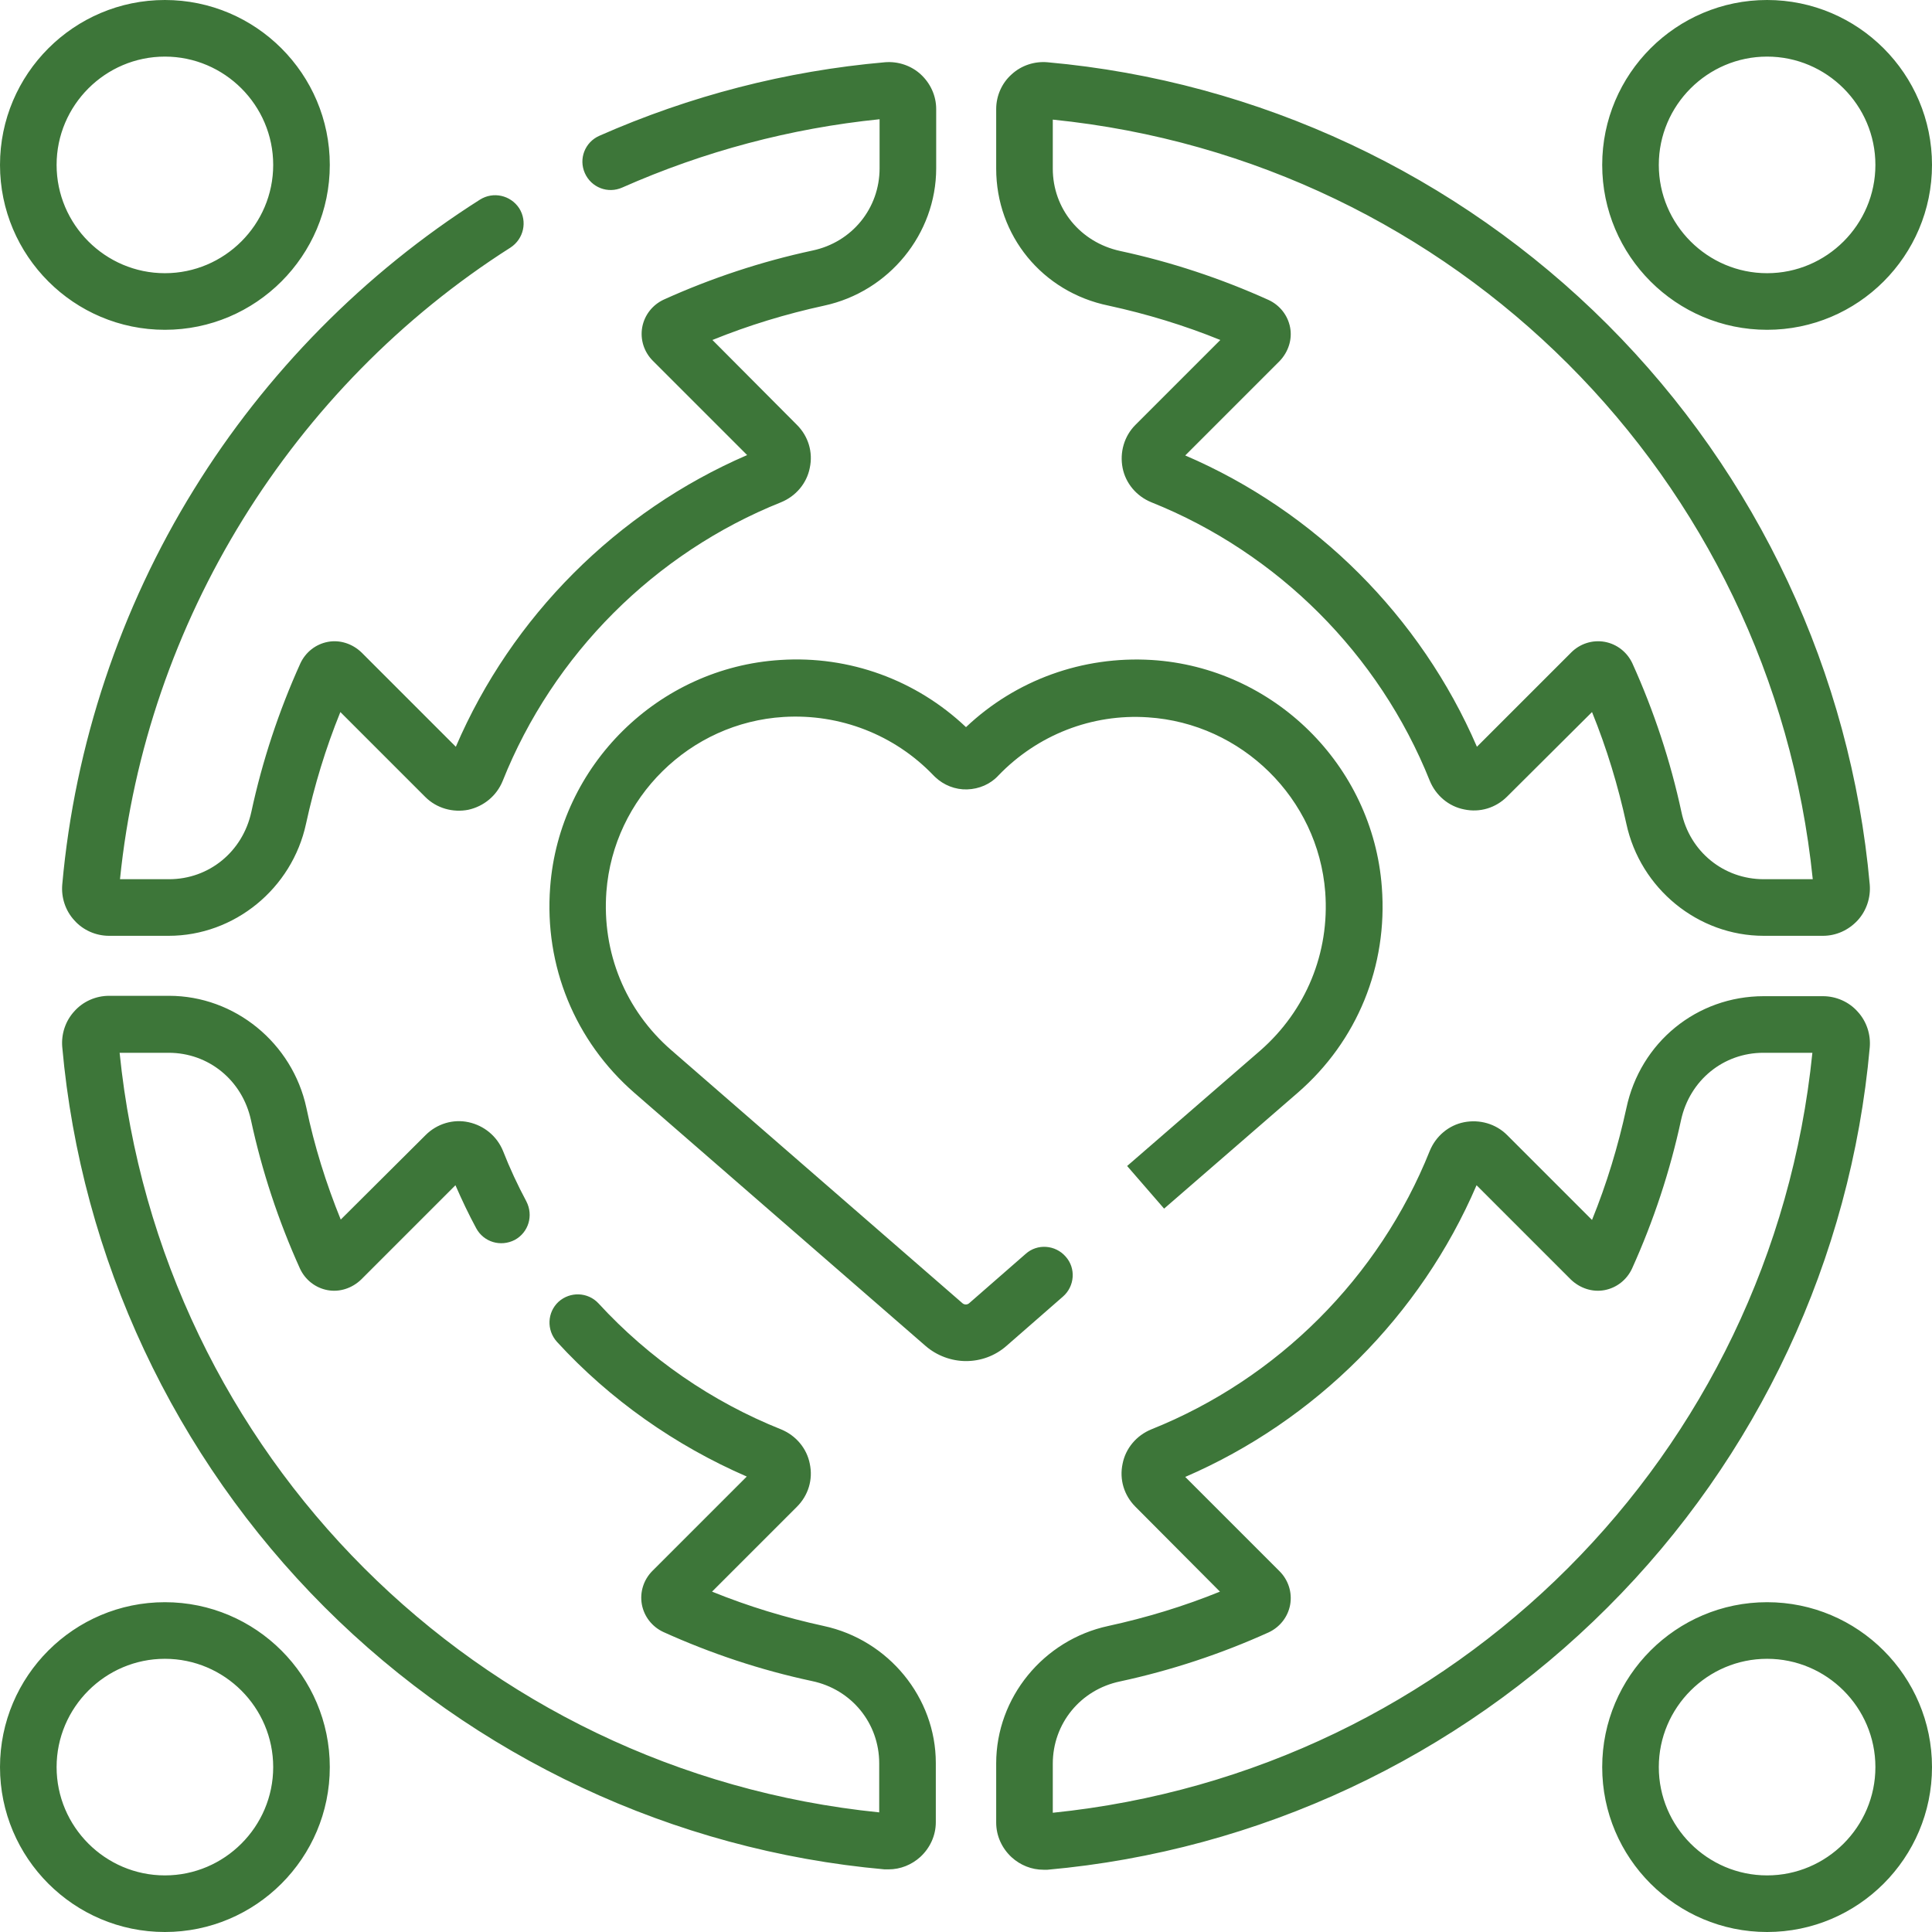 <?xml version="1.0" encoding="utf-8"?>
<!-- Generator: Adobe Illustrator 28.1.0, SVG Export Plug-In . SVG Version: 6.00 Build 0)  -->
<svg version="1.1" id="Layer_1" xmlns="http://www.w3.org/2000/svg" xmlns:xlink="http://www.w3.org/1999/xlink" x="0px" y="0px"
	 viewBox="0 0 512 512" style="enable-background:new 0 0 512 512;" xml:space="preserve">
<style type="text/css">
	.st0{fill:#3D7639;}
</style>
<path class="st0" d="M127.2,52.9c3.5-2.2,8.1-1.2,10.4,2.3c2.2,3.5,1.2,8.1-2.3,10.4c-58,36.9-96.6,99.3-103.5,167.4h13
	c10.6,0,19.5-7.3,21.8-17.8c2.9-13.5,7.3-26.8,13-39.4c1.4-3,4.1-5.1,7.3-5.7c3.2-0.6,6.5,0.5,8.9,2.8l25,25
	c14.8-34.5,42.7-62.4,77.2-77.3l-25-25c-2.3-2.3-3.4-5.6-2.8-8.9c0.6-3.2,2.7-5.9,5.7-7.3c12.6-5.7,25.9-10.1,39.4-13
	c10.5-2.2,17.8-11.2,17.8-21.8v-13c-23.6,2.4-46.5,8.5-68.2,18.1c-3.8,1.7-8.2,0-9.9-3.8c-1.7-3.8,0-8.2,3.8-9.9
	c24-10.6,49.5-17.2,75.7-19.5c3.5-0.3,7,0.9,9.5,3.2c2.6,2.4,4.1,5.7,4.1,9.2v15.7c0,17.4-12.5,32.7-29.7,36.4
	c-10.1,2.2-20,5.2-29.6,9.1l22.4,22.5c3,3,4.3,7.2,3.4,11.4c-0.8,4.1-3.7,7.5-7.6,9.1c-33.5,13.4-60.4,40.3-73.8,73.9
	c-1.6,3.9-5,6.7-9.1,7.6c-4.1,0.8-8.4-0.4-11.4-3.4l-22.5-22.5c-3.9,9.6-6.9,19.5-9.1,29.6c-3.7,17.2-19,29.7-36.4,29.7H28.9
	c-3.5,0-6.9-1.5-9.2-4.1c-2.4-2.6-3.5-6.1-3.2-9.5c3.3-37,15.4-73.2,34.9-104.7C70.4,98.9,96.6,72.3,127.2,52.9z M0,43.7
	C0,19.6,19.6,0,43.7,0c24.1,0,43.7,19.6,43.7,43.7c0,24.1-19.6,43.7-43.7,43.7C19.6,87.4,0,67.8,0,43.7z M15,43.7
	c0,15.8,12.9,28.7,28.7,28.7c15.8,0,28.7-12.9,28.7-28.7C72.4,27.9,59.5,15,43.7,15C27.9,15,15,27.9,15,43.7z M264,44.7V28.9
	c0-3.5,1.5-6.9,4.1-9.2c2.6-2.4,6.1-3.5,9.5-3.2c55.9,5,108.6,29.7,148.4,69.5c39.8,39.8,64.5,92.5,69.5,148.4
	c0.3,3.5-0.9,7-3.2,9.5c-2.4,2.6-5.7,4.1-9.2,4.1h-15.7c-17.4,0-32.7-12.5-36.4-29.7c0,0,0,0,0,0c-2.2-10.1-5.2-20-9.1-29.6
	l-22.5,22.4c-3,3-7.2,4.3-11.4,3.4c-4.1-0.8-7.5-3.7-9.1-7.6c-13.4-33.5-40.3-60.4-73.8-73.8c-3.9-1.6-6.8-5-7.6-9.1
	c-0.8-4.1,0.4-8.4,3.4-11.4l22.5-22.5c-9.6-3.9-19.5-6.9-29.6-9.1C276.2,77.4,264,62.4,264,44.7z M279,44.7
	c0,10.6,7.3,19.5,17.8,21.8c13.5,2.9,26.8,7.3,39.4,13c3,1.4,5.1,4.1,5.7,7.3c0.6,3.2-0.5,6.5-2.8,8.9l-25,25
	c34.5,14.8,62.4,42.7,77.3,77.2l25-25c2.3-2.3,5.6-3.4,8.9-2.8c3.2,0.6,5.9,2.7,7.3,5.7c5.7,12.6,10.1,25.9,13,39.4v0
	c2.2,10.5,11.2,17.8,21.8,17.8h13C469.5,126.5,385.5,42.5,279,31.7V44.7z M424.6,43.7c0-24.1,19.6-43.7,43.7-43.7
	C492.4,0,512,19.6,512,43.7c0,24.1-19.6,43.7-43.7,43.7C444.2,87.4,424.6,67.8,424.6,43.7z M439.6,43.7c0,15.8,12.9,28.7,28.7,28.7
	S497,59.5,497,43.7c0-15.8-12.9-28.7-28.7-28.7S439.6,27.9,439.6,43.7z M426,426c-39.8,39.8-92.5,64.5-148.4,69.5
	c-0.4,0-0.7,0-1.1,0c-3.1,0-6.1-1.2-8.4-3.3c-2.6-2.4-4.1-5.7-4.1-9.2v-15.7c0-17.4,12.5-32.7,29.7-36.4c0,0,0,0,0,0
	c10.1-2.2,20-5.2,29.6-9.1l-22.4-22.5c-3-3-4.3-7.2-3.4-11.4c0.8-4.1,3.7-7.5,7.6-9.1c33.5-13.4,60.4-40.3,73.8-73.8
	c1.6-3.9,5-6.8,9.1-7.6c4.1-0.8,8.4,0.4,11.4,3.4l22.5,22.5c3.9-9.6,6.9-19.5,9.1-29.6c3.7-17.5,18.7-29.7,36.4-29.7h15.7
	c3.5,0,6.9,1.5,9.2,4.1c2.4,2.6,3.5,6.1,3.2,9.5C490.5,333.5,465.9,386.2,426,426z M480.3,279h-13c-10.6,0-19.5,7.3-21.8,17.8
	c-2.9,13.5-7.3,26.8-13,39.4c-1.4,3-4.1,5.1-7.3,5.7c-3.2,0.6-6.5-0.5-8.9-2.8l-25-25c-14.8,34.5-42.7,62.4-77.2,77.3l25,25
	c2.3,2.3,3.4,5.6,2.8,8.9c-0.6,3.2-2.7,5.9-5.7,7.3c-12.6,5.7-25.9,10.1-39.4,13h0c-10.5,2.2-17.8,11.2-17.8,21.8v13
	C385.5,469.5,469.5,385.5,480.3,279z M512,468.3c0,24.1-19.6,43.7-43.7,43.7c-24.1,0-43.7-19.6-43.7-43.7
	c0-24.1,19.6-43.7,43.7-43.7C492.4,424.6,512,444.2,512,468.3z M497,468.3c0-15.8-12.9-28.7-28.7-28.7s-28.7,12.9-28.7,28.7
	s12.9,28.7,28.7,28.7S497,484.1,497,468.3z M218.3,430.9c-10.1-2.2-20-5.2-29.6-9.1l22.5-22.5c3-3,4.3-7.2,3.4-11.4
	c-0.8-4.1-3.7-7.5-7.6-9.1c-18.3-7.3-35-18.8-48.4-33.4c-2.8-3-7.5-3.2-10.6-0.4c-3,2.8-3.2,7.5-0.4,10.6
	c14,15.3,31.4,27.5,50.3,35.7l-25,25c-2.3,2.3-3.4,5.6-2.8,8.9c0.6,3.2,2.7,5.9,5.7,7.3c12.6,5.7,25.8,10.1,39.4,13
	c10.5,2.2,17.8,11.2,17.8,21.8v13C126.5,469.5,42.5,385.5,31.7,279h13c10.6,0,19.5,7.3,21.8,17.8c2.9,13.5,7.3,26.8,13,39.4
	c1.4,3,4.1,5.1,7.3,5.7c3.2,0.6,6.5-0.5,8.9-2.8l25-25c1.7,3.9,3.5,7.7,5.5,11.4c2,3.7,6.5,5,10.2,3.1c3.7-2,5-6.5,3.1-10.2
	c-2.3-4.3-4.4-8.8-6.2-13.4c-1.6-3.9-5-6.7-9.1-7.6c-4.1-0.9-8.4,0.4-11.4,3.4l-22.5,22.4c-3.9-9.6-7-19.5-9.1-29.6
	c-3.7-17.2-19-29.7-36.4-29.7H28.9c-3.5,0-6.9,1.5-9.2,4.1c-2.4,2.6-3.5,6.1-3.2,9.5c5,55.9,29.7,108.6,69.5,148.4
	c39.8,39.8,92.5,64.5,148.4,69.5c0.4,0,0.7,0,1.1,0c3.1,0,6.1-1.2,8.4-3.3c2.6-2.4,4.1-5.7,4.1-9.2v-15.7
	C248,449.9,235.5,434.6,218.3,430.9z M87.4,468.3c0,24.1-19.6,43.7-43.7,43.7C19.6,512,0,492.4,0,468.3c0-24.1,19.6-43.7,43.7-43.7
	C67.8,424.6,87.4,444.2,87.4,468.3z M72.4,468.3c0-15.8-12.9-28.7-28.7-28.7c-15.8,0-28.7,12.9-28.7,28.7S27.9,497,43.7,497
	C59.5,497,72.4,484.1,72.4,468.3z M281.7,343.6c3.1-2.7,3.5-7.5,0.7-10.6c-2.7-3.1-7.5-3.5-10.6-0.7l-15,13.1
	c-0.5,0.4-1.2,0.4-1.7,0l-77.2-67.1c-12.2-10.6-18.4-25.9-17.2-42c1.9-24.9,22.1-44.8,47-46.3c14.9-0.9,29.3,4.7,39.6,15.4
	c0.2,0.2,0.3,0.3,0.5,0.5c2.3,2.2,5.4,3.4,8.5,3.3c3.2-0.1,6.2-1.4,8.3-3.7c10.3-10.7,24.7-16.4,39.6-15.4
	c24.9,1.6,45.1,21.5,47,46.3c1.2,16.1-5.1,31.4-17.2,42L298.7,309l9.8,11.3l35.4-30.7c15.8-13.7,23.9-33.6,22.3-54.5
	c-2.4-32.3-28.7-58.2-61-60.2c-18.3-1.1-36,5.3-49.2,17.8c-13.2-12.5-30.9-19-49.2-17.8c-32.3,2-58.6,27.9-61,60.2
	c-1.6,20.9,6.6,40.8,22.3,54.5l77.2,67.1c3,2.6,6.9,4,10.7,4c3.8,0,7.6-1.3,10.7-4L281.7,343.6z"/>
</svg>
